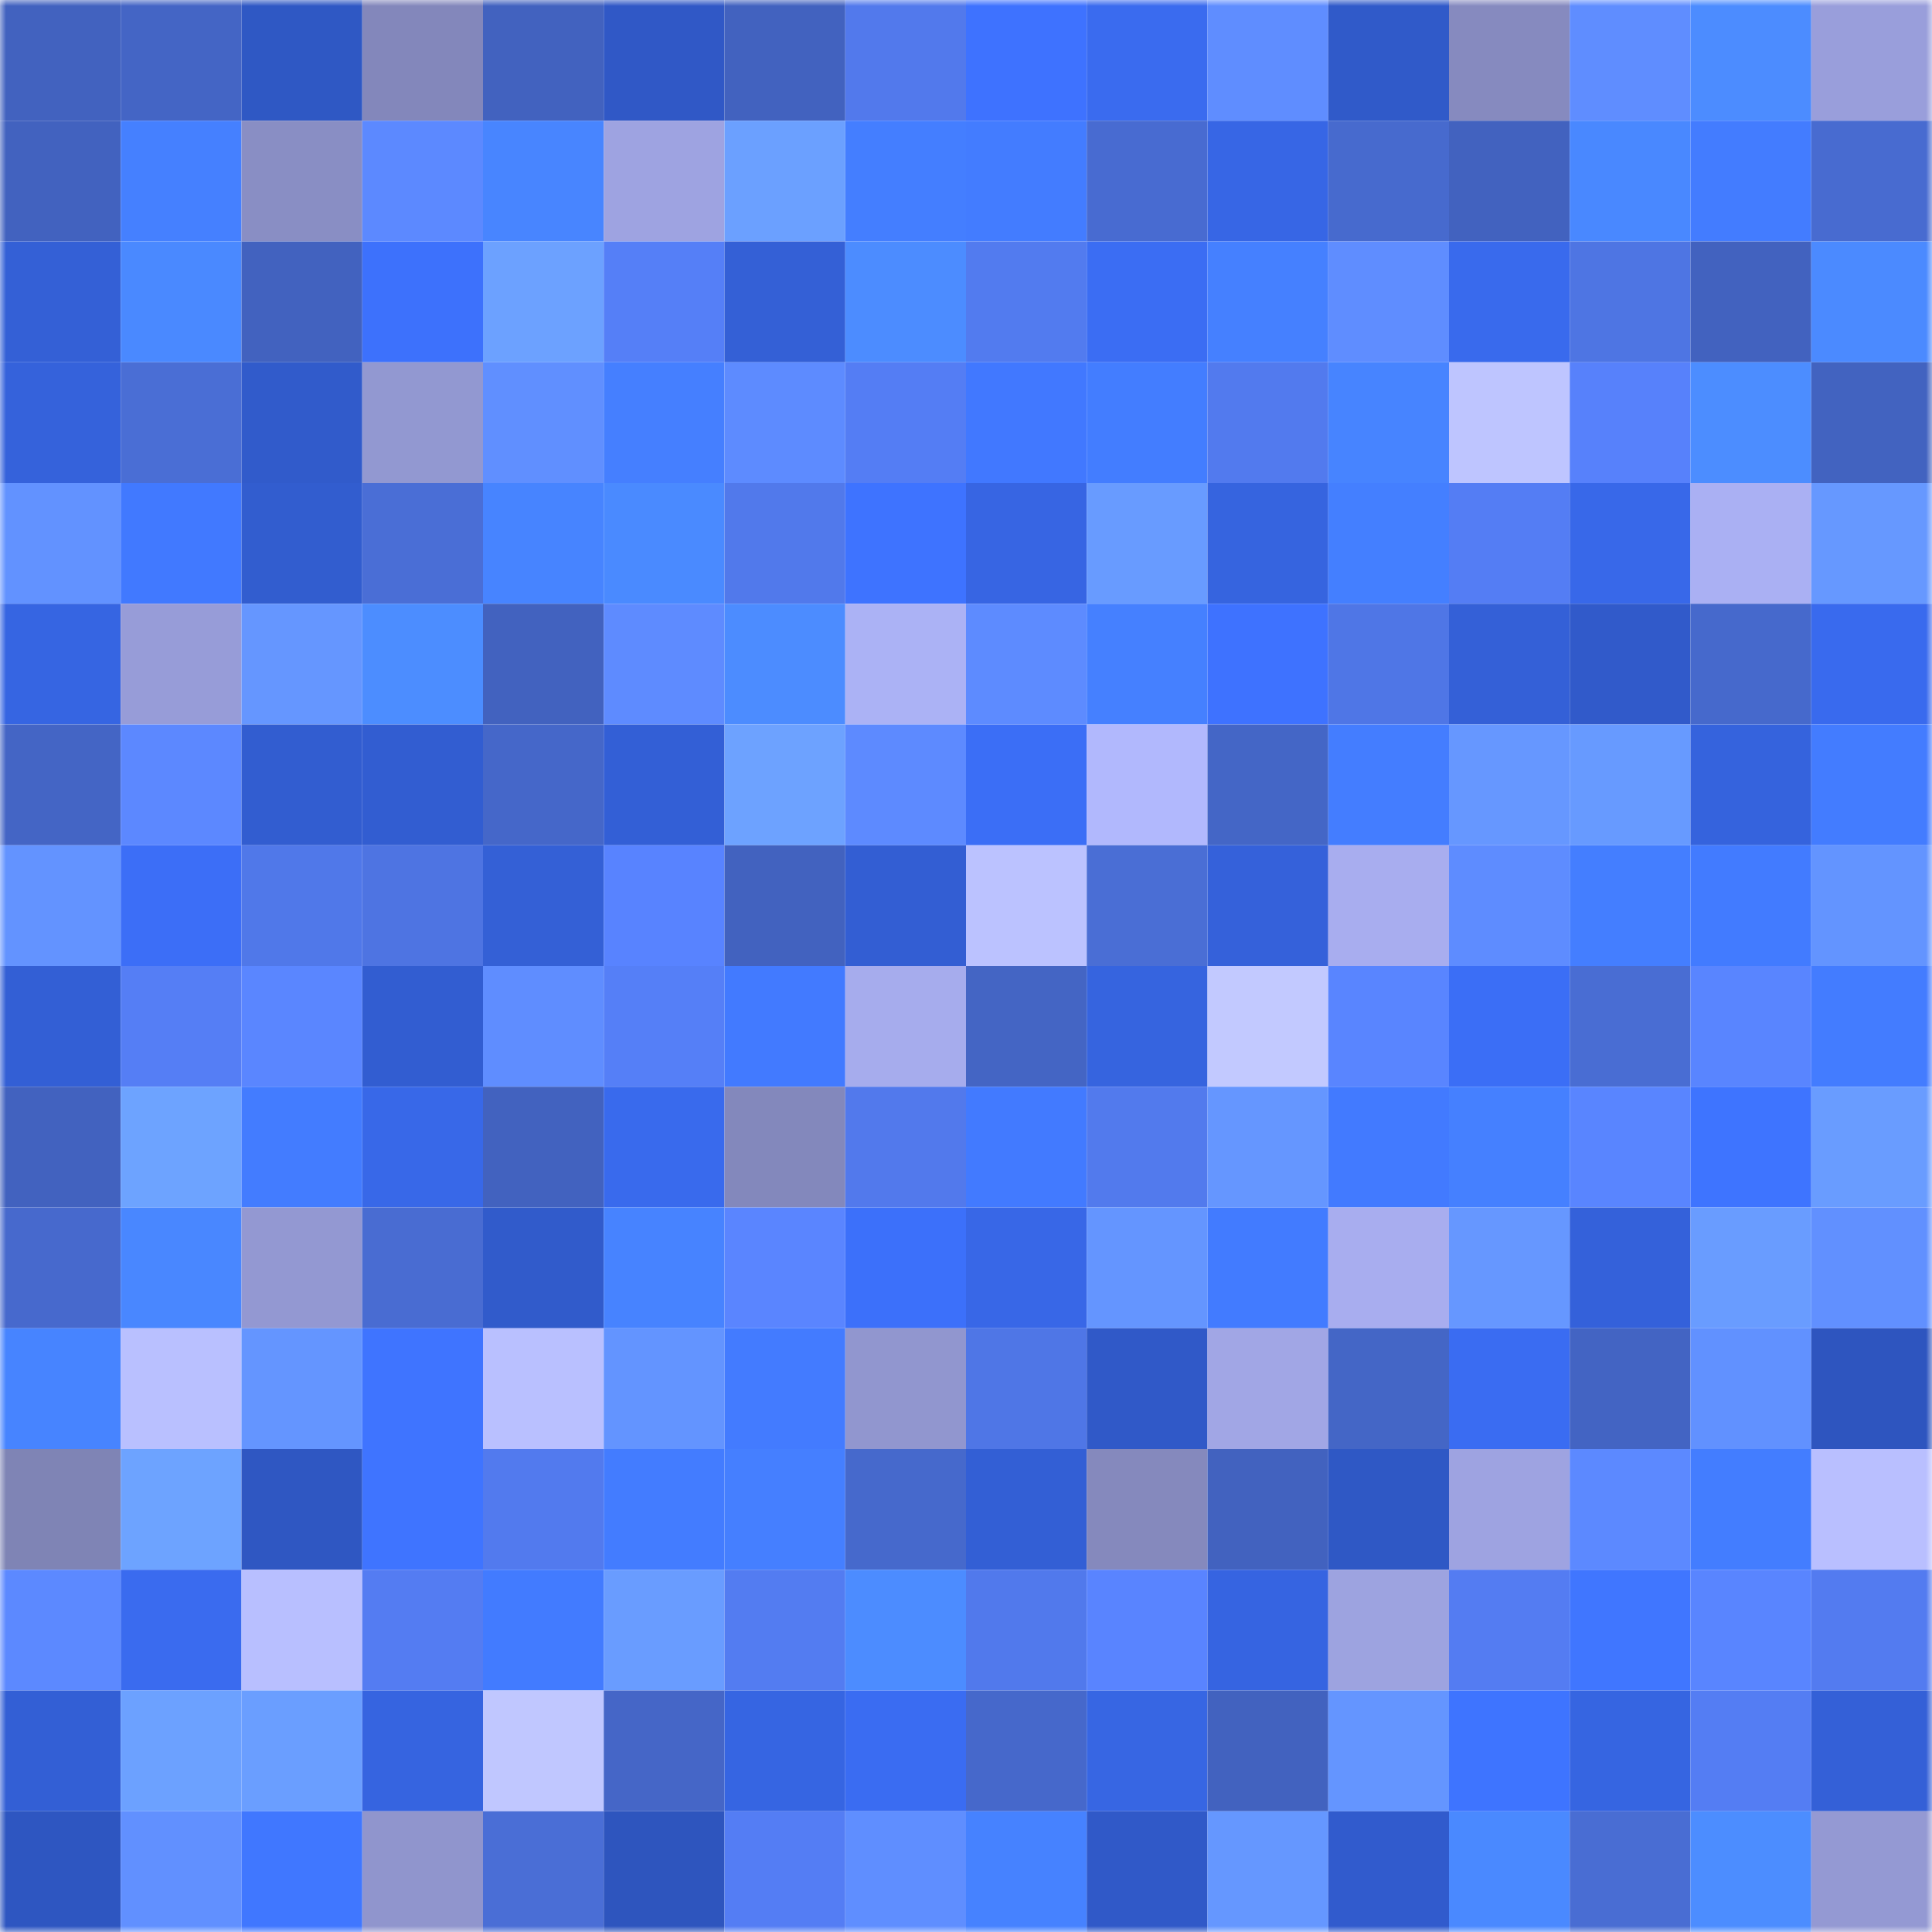 <svg viewBox="0 0 160 160" fill="none" role="img" xmlns="http://www.w3.org/2000/svg" width="240" height="240" name="basenames%2Cakita.base.eth"><mask id="2054225005" mask-type="alpha" maskUnits="userSpaceOnUse" x="0" y="0" width="160" height="160"><rect width="160" height="160" fill="#FFFFFF"></rect></mask><g mask="url(#2054225005)"><rect x="0" y="0" width="10" height="10" fill="#4262bf"></rect><rect x="10" y="0" width="10" height="10" fill="#4465c5"></rect><rect x="20" y="0" width="10" height="10" fill="#2f58c4"></rect><rect x="30" y="0" width="10" height="10" fill="#8387bb"></rect><rect x="40" y="0" width="10" height="10" fill="#4262bf"></rect><rect x="50" y="0" width="10" height="10" fill="#3058c6"></rect><rect x="60" y="0" width="10" height="10" fill="#4262bf"></rect><rect x="70" y="0" width="10" height="10" fill="#5279ec"></rect><rect x="80" y="0" width="10" height="10" fill="#3e72ff"></rect><rect x="90" y="0" width="10" height="10" fill="#3a6bef"></rect><rect x="100" y="0" width="10" height="10" fill="#5f8dff"></rect><rect x="110" y="0" width="10" height="10" fill="#305ac9"></rect><rect x="120" y="0" width="10" height="10" fill="#868abf"></rect><rect x="130" y="0" width="10" height="10" fill="#5f8dff"></rect><rect x="140" y="0" width="10" height="10" fill="#4c8cff"></rect><rect x="150" y="0" width="10" height="10" fill="#999edb"></rect><rect x="0" y="10" width="10" height="10" fill="#4262bf"></rect><rect x="10" y="10" width="10" height="10" fill="#4580ff"></rect><rect x="20" y="10" width="10" height="10" fill="#898ec4"></rect><rect x="30" y="10" width="10" height="10" fill="#5c89ff"></rect><rect x="40" y="10" width="10" height="10" fill="#4885ff"></rect><rect x="50" y="10" width="10" height="10" fill="#9ea3e1"></rect><rect x="60" y="10" width="10" height="10" fill="#6ba0ff"></rect><rect x="70" y="10" width="10" height="10" fill="#447eff"></rect><rect x="80" y="10" width="10" height="10" fill="#437cff"></rect><rect x="90" y="10" width="10" height="10" fill="#486bd1"></rect><rect x="100" y="10" width="10" height="10" fill="#3766e5"></rect><rect x="110" y="10" width="10" height="10" fill="#476ace"></rect><rect x="120" y="10" width="10" height="10" fill="#4262bf"></rect><rect x="130" y="10" width="10" height="10" fill="#4988ff"></rect><rect x="140" y="10" width="10" height="10" fill="#437cff"></rect><rect x="150" y="10" width="10" height="10" fill="#486bd0"></rect><rect x="0" y="20" width="10" height="10" fill="#3460d6"></rect><rect x="10" y="20" width="10" height="10" fill="#4a89ff"></rect><rect x="20" y="20" width="10" height="10" fill="#4262bf"></rect><rect x="30" y="20" width="10" height="10" fill="#3d71fc"></rect><rect x="40" y="20" width="10" height="10" fill="#6ca1ff"></rect><rect x="50" y="20" width="10" height="10" fill="#557ff7"></rect><rect x="60" y="20" width="10" height="10" fill="#3460d6"></rect><rect x="70" y="20" width="10" height="10" fill="#4c8cff"></rect><rect x="80" y="20" width="10" height="10" fill="#527bef"></rect><rect x="90" y="20" width="10" height="10" fill="#3b6df3"></rect><rect x="100" y="20" width="10" height="10" fill="#4580ff"></rect><rect x="110" y="20" width="10" height="10" fill="#5f8dff"></rect><rect x="120" y="20" width="10" height="10" fill="#396aed"></rect><rect x="130" y="20" width="10" height="10" fill="#4e75e3"></rect><rect x="140" y="20" width="10" height="10" fill="#4262bf"></rect><rect x="150" y="20" width="10" height="10" fill="#4b8aff"></rect><rect x="0" y="30" width="10" height="10" fill="#3562db"></rect><rect x="10" y="30" width="10" height="10" fill="#4a6ed5"></rect><rect x="20" y="30" width="10" height="10" fill="#315bcb"></rect><rect x="30" y="30" width="10" height="10" fill="#9298d1"></rect><rect x="40" y="30" width="10" height="10" fill="#608fff"></rect><rect x="50" y="30" width="10" height="10" fill="#457fff"></rect><rect x="60" y="30" width="10" height="10" fill="#5d8bff"></rect><rect x="70" y="30" width="10" height="10" fill="#547df4"></rect><rect x="80" y="30" width="10" height="10" fill="#4178ff"></rect><rect x="90" y="30" width="10" height="10" fill="#437dff"></rect><rect x="100" y="30" width="10" height="10" fill="#527aee"></rect><rect x="110" y="30" width="10" height="10" fill="#4784ff"></rect><rect x="120" y="30" width="10" height="10" fill="#bec5ff"></rect><rect x="130" y="30" width="10" height="10" fill="#5781fb"></rect><rect x="140" y="30" width="10" height="10" fill="#4c8dff"></rect><rect x="150" y="30" width="10" height="10" fill="#4263c0"></rect><rect x="0" y="40" width="10" height="10" fill="#6292ff"></rect><rect x="10" y="40" width="10" height="10" fill="#4179ff"></rect><rect x="20" y="40" width="10" height="10" fill="#325dcf"></rect><rect x="30" y="40" width="10" height="10" fill="#4a6ed6"></rect><rect x="40" y="40" width="10" height="10" fill="#4784ff"></rect><rect x="50" y="40" width="10" height="10" fill="#4a8aff"></rect><rect x="60" y="40" width="10" height="10" fill="#5179eb"></rect><rect x="70" y="40" width="10" height="10" fill="#3e73ff"></rect><rect x="80" y="40" width="10" height="10" fill="#3765e3"></rect><rect x="90" y="40" width="10" height="10" fill="#689bff"></rect><rect x="100" y="40" width="10" height="10" fill="#3664df"></rect><rect x="110" y="40" width="10" height="10" fill="#447fff"></rect><rect x="120" y="40" width="10" height="10" fill="#547df4"></rect><rect x="130" y="40" width="10" height="10" fill="#3868e9"></rect><rect x="140" y="40" width="10" height="10" fill="#aab0f3"></rect><rect x="150" y="40" width="10" height="10" fill="#6698ff"></rect><rect x="0" y="50" width="10" height="10" fill="#3665e2"></rect><rect x="10" y="50" width="10" height="10" fill="#979cd8"></rect><rect x="20" y="50" width="10" height="10" fill="#6596ff"></rect><rect x="30" y="50" width="10" height="10" fill="#4c8dff"></rect><rect x="40" y="50" width="10" height="10" fill="#4262bf"></rect><rect x="50" y="50" width="10" height="10" fill="#5e8bff"></rect><rect x="60" y="50" width="10" height="10" fill="#4c8cff"></rect><rect x="70" y="50" width="10" height="10" fill="#abb2f5"></rect><rect x="80" y="50" width="10" height="10" fill="#5d8bff"></rect><rect x="90" y="50" width="10" height="10" fill="#4580ff"></rect><rect x="100" y="50" width="10" height="10" fill="#3e72ff"></rect><rect x="110" y="50" width="10" height="10" fill="#4f76e6"></rect><rect x="120" y="50" width="10" height="10" fill="#3460d7"></rect><rect x="130" y="50" width="10" height="10" fill="#315aca"></rect><rect x="140" y="50" width="10" height="10" fill="#4669cc"></rect><rect x="150" y="50" width="10" height="10" fill="#396aee"></rect><rect x="0" y="60" width="10" height="10" fill="#4465c5"></rect><rect x="10" y="60" width="10" height="10" fill="#5c88ff"></rect><rect x="20" y="60" width="10" height="10" fill="#325dd0"></rect><rect x="30" y="60" width="10" height="10" fill="#325dd1"></rect><rect x="40" y="60" width="10" height="10" fill="#4567c9"></rect><rect x="50" y="60" width="10" height="10" fill="#335fd6"></rect><rect x="60" y="60" width="10" height="10" fill="#6da2ff"></rect><rect x="70" y="60" width="10" height="10" fill="#5d8aff"></rect><rect x="80" y="60" width="10" height="10" fill="#3b6ef6"></rect><rect x="90" y="60" width="10" height="10" fill="#b1b8fd"></rect><rect x="100" y="60" width="10" height="10" fill="#4466c6"></rect><rect x="110" y="60" width="10" height="10" fill="#447dff"></rect><rect x="120" y="60" width="10" height="10" fill="#6697ff"></rect><rect x="130" y="60" width="10" height="10" fill="#679aff"></rect><rect x="140" y="60" width="10" height="10" fill="#3563dd"></rect><rect x="150" y="60" width="10" height="10" fill="#437cff"></rect><rect x="0" y="70" width="10" height="10" fill="#6393ff"></rect><rect x="10" y="70" width="10" height="10" fill="#3c6ef7"></rect><rect x="20" y="70" width="10" height="10" fill="#5078e9"></rect><rect x="30" y="70" width="10" height="10" fill="#4e74e2"></rect><rect x="40" y="70" width="10" height="10" fill="#3460d6"></rect><rect x="50" y="70" width="10" height="10" fill="#5883ff"></rect><rect x="60" y="70" width="10" height="10" fill="#4262bf"></rect><rect x="70" y="70" width="10" height="10" fill="#335ed3"></rect><rect x="80" y="70" width="10" height="10" fill="#bbc2ff"></rect><rect x="90" y="70" width="10" height="10" fill="#4a6ed5"></rect><rect x="100" y="70" width="10" height="10" fill="#3561da"></rect><rect x="110" y="70" width="10" height="10" fill="#a8adef"></rect><rect x="120" y="70" width="10" height="10" fill="#5e8cff"></rect><rect x="130" y="70" width="10" height="10" fill="#447eff"></rect><rect x="140" y="70" width="10" height="10" fill="#427bff"></rect><rect x="150" y="70" width="10" height="10" fill="#6394ff"></rect><rect x="0" y="80" width="10" height="10" fill="#335fd5"></rect><rect x="10" y="80" width="10" height="10" fill="#557ef5"></rect><rect x="20" y="80" width="10" height="10" fill="#5a86ff"></rect><rect x="30" y="80" width="10" height="10" fill="#325dd1"></rect><rect x="40" y="80" width="10" height="10" fill="#5f8dff"></rect><rect x="50" y="80" width="10" height="10" fill="#557ff7"></rect><rect x="60" y="80" width="10" height="10" fill="#427aff"></rect><rect x="70" y="80" width="10" height="10" fill="#a6aced"></rect><rect x="80" y="80" width="10" height="10" fill="#4465c4"></rect><rect x="90" y="80" width="10" height="10" fill="#3664df"></rect><rect x="100" y="80" width="10" height="10" fill="#c2c9ff"></rect><rect x="110" y="80" width="10" height="10" fill="#5985ff"></rect><rect x="120" y="80" width="10" height="10" fill="#3b6ef6"></rect><rect x="130" y="80" width="10" height="10" fill="#496dd3"></rect><rect x="140" y="80" width="10" height="10" fill="#5985ff"></rect><rect x="150" y="80" width="10" height="10" fill="#437cff"></rect><rect x="0" y="90" width="10" height="10" fill="#4262bf"></rect><rect x="10" y="90" width="10" height="10" fill="#6da3ff"></rect><rect x="20" y="90" width="10" height="10" fill="#437cff"></rect><rect x="30" y="90" width="10" height="10" fill="#3868e8"></rect><rect x="40" y="90" width="10" height="10" fill="#4262bf"></rect><rect x="50" y="90" width="10" height="10" fill="#396aed"></rect><rect x="60" y="90" width="10" height="10" fill="#8388bc"></rect><rect x="70" y="90" width="10" height="10" fill="#5279ec"></rect><rect x="80" y="90" width="10" height="10" fill="#427aff"></rect><rect x="90" y="90" width="10" height="10" fill="#527aed"></rect><rect x="100" y="90" width="10" height="10" fill="#6596ff"></rect><rect x="110" y="90" width="10" height="10" fill="#427aff"></rect><rect x="120" y="90" width="10" height="10" fill="#4580ff"></rect><rect x="130" y="90" width="10" height="10" fill="#5985ff"></rect><rect x="140" y="90" width="10" height="10" fill="#3e74ff"></rect><rect x="150" y="90" width="10" height="10" fill="#699cff"></rect><rect x="0" y="100" width="10" height="10" fill="#4769cd"></rect><rect x="10" y="100" width="10" height="10" fill="#4987ff"></rect><rect x="20" y="100" width="10" height="10" fill="#9398d2"></rect><rect x="30" y="100" width="10" height="10" fill="#496cd2"></rect><rect x="40" y="100" width="10" height="10" fill="#315bcb"></rect><rect x="50" y="100" width="10" height="10" fill="#4783ff"></rect><rect x="60" y="100" width="10" height="10" fill="#5a85ff"></rect><rect x="70" y="100" width="10" height="10" fill="#3c70fa"></rect><rect x="80" y="100" width="10" height="10" fill="#3867e7"></rect><rect x="90" y="100" width="10" height="10" fill="#6495ff"></rect><rect x="100" y="100" width="10" height="10" fill="#427bff"></rect><rect x="110" y="100" width="10" height="10" fill="#a8adef"></rect><rect x="120" y="100" width="10" height="10" fill="#6697ff"></rect><rect x="130" y="100" width="10" height="10" fill="#3461da"></rect><rect x="140" y="100" width="10" height="10" fill="#699cff"></rect><rect x="150" y="100" width="10" height="10" fill="#6190ff"></rect><rect x="0" y="110" width="10" height="10" fill="#4784ff"></rect><rect x="10" y="110" width="10" height="10" fill="#b9c0ff"></rect><rect x="20" y="110" width="10" height="10" fill="#6495ff"></rect><rect x="30" y="110" width="10" height="10" fill="#3f74ff"></rect><rect x="40" y="110" width="10" height="10" fill="#b9c0ff"></rect><rect x="50" y="110" width="10" height="10" fill="#6394ff"></rect><rect x="60" y="110" width="10" height="10" fill="#437bff"></rect><rect x="70" y="110" width="10" height="10" fill="#9196cf"></rect><rect x="80" y="110" width="10" height="10" fill="#4f76e6"></rect><rect x="90" y="110" width="10" height="10" fill="#3059c8"></rect><rect x="100" y="110" width="10" height="10" fill="#a1a6e5"></rect><rect x="110" y="110" width="10" height="10" fill="#4466c6"></rect><rect x="120" y="110" width="10" height="10" fill="#3a6cf2"></rect><rect x="130" y="110" width="10" height="10" fill="#4364c3"></rect><rect x="140" y="110" width="10" height="10" fill="#6191ff"></rect><rect x="150" y="110" width="10" height="10" fill="#2e55bf"></rect><rect x="0" y="120" width="10" height="10" fill="#7f84b5"></rect><rect x="10" y="120" width="10" height="10" fill="#6da3ff"></rect><rect x="20" y="120" width="10" height="10" fill="#2f57c2"></rect><rect x="30" y="120" width="10" height="10" fill="#3f74ff"></rect><rect x="40" y="120" width="10" height="10" fill="#527aee"></rect><rect x="50" y="120" width="10" height="10" fill="#437cff"></rect><rect x="60" y="120" width="10" height="10" fill="#457fff"></rect><rect x="70" y="120" width="10" height="10" fill="#4669cc"></rect><rect x="80" y="120" width="10" height="10" fill="#335fd5"></rect><rect x="90" y="120" width="10" height="10" fill="#8589bd"></rect><rect x="100" y="120" width="10" height="10" fill="#4262bf"></rect><rect x="110" y="120" width="10" height="10" fill="#2f58c5"></rect><rect x="120" y="120" width="10" height="10" fill="#9ea3e1"></rect><rect x="130" y="120" width="10" height="10" fill="#5c89ff"></rect><rect x="140" y="120" width="10" height="10" fill="#437dff"></rect><rect x="150" y="120" width="10" height="10" fill="#b9bfff"></rect><rect x="0" y="130" width="10" height="10" fill="#5c89ff"></rect><rect x="10" y="130" width="10" height="10" fill="#3a6bef"></rect><rect x="20" y="130" width="10" height="10" fill="#b8bfff"></rect><rect x="30" y="130" width="10" height="10" fill="#547cf2"></rect><rect x="40" y="130" width="10" height="10" fill="#427bff"></rect><rect x="50" y="130" width="10" height="10" fill="#699cff"></rect><rect x="60" y="130" width="10" height="10" fill="#537cf1"></rect><rect x="70" y="130" width="10" height="10" fill="#4c8cff"></rect><rect x="80" y="130" width="10" height="10" fill="#5179ec"></rect><rect x="90" y="130" width="10" height="10" fill="#5984ff"></rect><rect x="100" y="130" width="10" height="10" fill="#3664e1"></rect><rect x="110" y="130" width="10" height="10" fill="#9da3e0"></rect><rect x="120" y="130" width="10" height="10" fill="#547cf2"></rect><rect x="130" y="130" width="10" height="10" fill="#4076ff"></rect><rect x="140" y="130" width="10" height="10" fill="#5985ff"></rect><rect x="150" y="130" width="10" height="10" fill="#537bf0"></rect><rect x="0" y="140" width="10" height="10" fill="#335fd5"></rect><rect x="10" y="140" width="10" height="10" fill="#6ca1ff"></rect><rect x="20" y="140" width="10" height="10" fill="#6a9eff"></rect><rect x="30" y="140" width="10" height="10" fill="#3664e0"></rect><rect x="40" y="140" width="10" height="10" fill="#c0c7ff"></rect><rect x="50" y="140" width="10" height="10" fill="#4566c7"></rect><rect x="60" y="140" width="10" height="10" fill="#3665e2"></rect><rect x="70" y="140" width="10" height="10" fill="#3a6cf2"></rect><rect x="80" y="140" width="10" height="10" fill="#4668cb"></rect><rect x="90" y="140" width="10" height="10" fill="#3766e3"></rect><rect x="100" y="140" width="10" height="10" fill="#4262bf"></rect><rect x="110" y="140" width="10" height="10" fill="#6495ff"></rect><rect x="120" y="140" width="10" height="10" fill="#3e74ff"></rect><rect x="130" y="140" width="10" height="10" fill="#3665e1"></rect><rect x="140" y="140" width="10" height="10" fill="#547df3"></rect><rect x="150" y="140" width="10" height="10" fill="#3460d7"></rect><rect x="0" y="150" width="10" height="10" fill="#2e56c1"></rect><rect x="10" y="150" width="10" height="10" fill="#6190ff"></rect><rect x="20" y="150" width="10" height="10" fill="#4077ff"></rect><rect x="30" y="150" width="10" height="10" fill="#9095cd"></rect><rect x="40" y="150" width="10" height="10" fill="#4a6ed6"></rect><rect x="50" y="150" width="10" height="10" fill="#2e55be"></rect><rect x="60" y="150" width="10" height="10" fill="#547df4"></rect><rect x="70" y="150" width="10" height="10" fill="#5f8eff"></rect><rect x="80" y="150" width="10" height="10" fill="#4682ff"></rect><rect x="90" y="150" width="10" height="10" fill="#3059c8"></rect><rect x="100" y="150" width="10" height="10" fill="#6597ff"></rect><rect x="110" y="150" width="10" height="10" fill="#315bcd"></rect><rect x="120" y="150" width="10" height="10" fill="#4a89ff"></rect><rect x="130" y="150" width="10" height="10" fill="#496dd3"></rect><rect x="140" y="150" width="10" height="10" fill="#4c8dff"></rect><rect x="150" y="150" width="10" height="10" fill="#9499d3"></rect></g></svg>